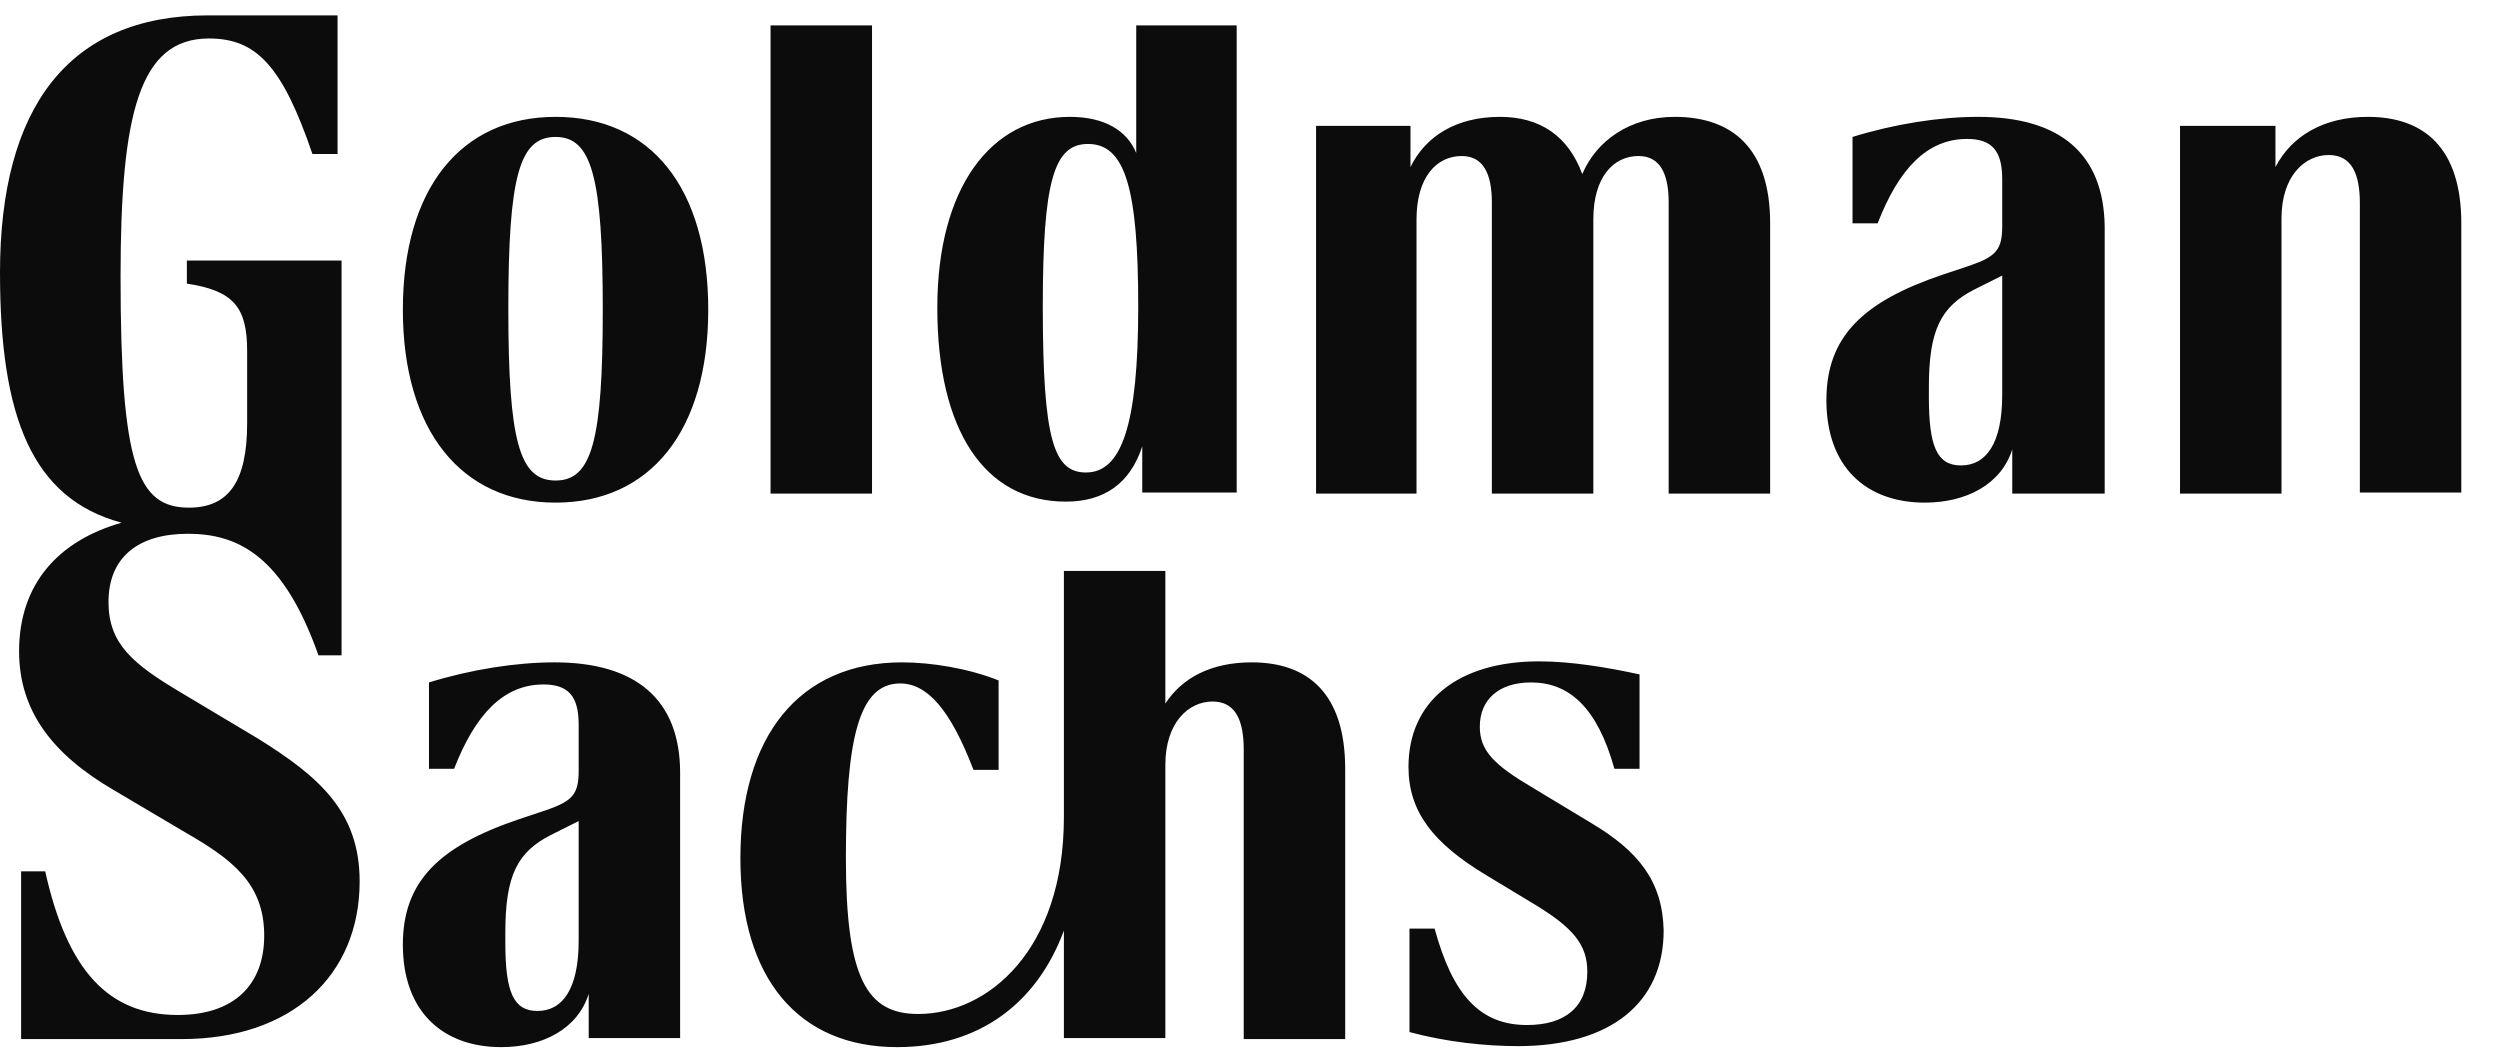<svg width="120" height="51" viewBox="0 0 120 51" fill="none" xmlns="http://www.w3.org/2000/svg">
<g clip-path="url(#clip0_5403_39407)">
<path d="M26.667 5.609C22.134 5.609 19.337 9.032 19.337 14.867C19.337 20.654 22.134 24.126 26.667 24.126C31.199 24.126 33.996 20.702 33.996 14.867C33.996 9.032 31.248 5.609 26.667 5.609ZM26.667 23.065C24.931 23.065 24.4 21.184 24.4 14.819C24.4 8.454 24.931 6.573 26.667 6.573C28.403 6.573 28.933 8.502 28.933 14.867C28.933 21.184 28.403 23.065 26.667 23.065ZM60.084 31.793C58.155 31.793 56.757 32.516 55.937 33.77V27.405H51.067V39.219C51.067 45.633 47.402 48.671 44.075 48.671C41.615 48.671 40.603 46.983 40.603 41.196C40.603 35.41 41.23 32.806 43.207 32.806C44.509 32.806 45.618 34.059 46.727 36.953H47.933V32.661C46.486 32.082 44.702 31.793 43.303 31.793C38.336 31.793 35.539 35.361 35.539 41.196C35.539 46.983 38.336 50.262 43.062 50.262C46.968 50.262 49.765 48.188 51.067 44.668V49.828H55.937V36.712C55.937 34.686 57.047 33.673 58.204 33.673C59.313 33.673 59.699 34.59 59.699 35.988V49.876H64.569V36.904C64.569 33.288 62.785 31.793 60.084 31.793ZM36.986 1.22V23.692H41.857V1.22H36.986ZM54.539 1.22V7.344C54.105 6.284 53.044 5.609 51.356 5.609C47.547 5.609 44.991 9.032 44.991 14.771C44.991 20.654 47.257 24.078 51.163 24.078C52.996 24.078 54.249 23.209 54.828 21.425V23.643H59.361V1.22H54.539ZM52.128 22.679C50.585 22.679 50.054 21.136 50.054 14.722C50.054 8.695 50.585 6.91 52.224 6.91C54.008 6.91 54.635 9.032 54.635 14.722C54.635 20.461 53.816 22.679 52.128 22.679ZM80.386 5.609C78.216 5.609 76.624 6.766 75.949 8.357C75.274 6.525 73.924 5.609 71.995 5.609C69.922 5.609 68.427 6.525 67.703 8.02V6.043H63.171V23.692H67.993V10.527C67.993 8.502 68.957 7.489 70.163 7.489C71.175 7.489 71.609 8.309 71.609 9.707V23.692H76.48V10.527C76.48 8.502 77.444 7.489 78.65 7.489C79.662 7.489 80.096 8.309 80.096 9.707V23.692H84.967V10.72C84.967 7.103 83.135 5.609 80.386 5.609ZM76.383 39.508L73.587 37.821C71.706 36.712 71.031 36.036 71.031 34.879C71.031 33.577 71.947 32.757 73.49 32.757C75.323 32.757 76.673 33.963 77.492 36.904H78.698V32.372C77.155 32.034 75.419 31.745 73.876 31.745C69.97 31.745 67.607 33.673 67.607 36.808C67.607 38.978 68.813 40.473 71.272 41.968L73.587 43.366C75.515 44.523 76.191 45.343 76.191 46.645C76.191 48.333 75.129 49.201 73.297 49.201C71.031 49.201 69.729 47.754 68.861 44.572H67.655V49.539C69.439 50.021 71.32 50.214 72.863 50.214C77.3 50.214 79.855 48.14 79.855 44.668C79.807 42.305 78.65 40.859 76.383 39.508ZM94.949 5.609C93.116 5.609 90.946 5.946 88.921 6.573V10.72H90.127C91.139 8.116 92.49 6.669 94.418 6.669C95.624 6.669 96.106 7.248 96.106 8.598V10.865C96.106 11.974 95.817 12.311 94.563 12.745L93.261 13.179C89.403 14.481 87.667 16.169 87.667 19.207C87.667 22.438 89.596 24.126 92.393 24.126C94.37 24.126 96.058 23.258 96.588 21.57V23.692H101.025V10.865C100.977 7.393 98.903 5.609 94.949 5.609ZM96.106 18.966C96.106 21.281 95.335 22.341 94.129 22.341C92.972 22.341 92.586 21.425 92.586 19.062V18.58C92.586 15.832 93.165 14.722 94.756 13.903L96.106 13.227V18.966ZM113.659 5.609C111.537 5.609 109.994 6.525 109.222 8.02V6.043H104.641V23.692H109.512V10.479C109.512 8.454 110.621 7.441 111.778 7.441C112.887 7.441 113.273 8.357 113.273 9.756V23.643H118.143V10.72C118.143 7.103 116.359 5.609 113.659 5.609ZM17.263 42.305C17.263 46.838 13.984 49.876 8.728 49.876H1.013V41.823H2.17C3.231 46.597 5.208 48.719 8.535 48.719C11.236 48.719 12.682 47.272 12.682 44.909C12.682 42.402 11.139 41.244 8.873 39.943L5.449 37.917C2.556 36.229 0.916 34.156 0.916 31.262C0.916 28.032 2.797 25.958 5.835 25.09C1.543 23.933 0 20.027 0 13.083C0 5.175 3.279 0.738 9.982 0.738H16.203V7.393H14.997C13.55 3.149 12.297 1.847 10.03 1.847C6.703 1.847 5.787 5.416 5.787 13.276C5.787 22.341 6.606 24.367 9.066 24.367C10.946 24.367 11.863 23.161 11.863 20.316V16.844C11.863 14.722 11.188 13.951 8.969 13.613V12.504H16.395V31.455H15.286C13.599 26.681 11.429 25.621 9.017 25.621C6.655 25.621 5.208 26.73 5.208 28.9C5.208 30.925 6.414 31.889 8.68 33.24L12.393 35.458C15.335 37.29 17.263 38.978 17.263 42.305ZM26.619 31.793C24.786 31.793 22.616 32.13 20.591 32.757V36.904H21.796C22.809 34.301 24.159 32.854 26.088 32.854C27.294 32.854 27.776 33.433 27.776 34.783V37.001C27.776 38.11 27.486 38.448 26.233 38.882L24.931 39.316C21.073 40.617 19.337 42.305 19.337 45.343C19.337 48.574 21.266 50.262 24.063 50.262C26.04 50.262 27.728 49.394 28.258 47.706V49.828H32.646V37.097C32.646 33.577 30.524 31.793 26.619 31.793ZM27.776 45.151C27.776 47.465 27.004 48.526 25.799 48.526C24.641 48.526 24.256 47.61 24.256 45.247V44.765C24.256 42.016 24.834 40.907 26.425 40.087L27.776 39.412V45.151Z" fill="black" fill-opacity="0.95"/>
</g>
<defs>
<clipPath id="clip0_5403_39407">
<rect width="120" height="49.524" fill="white" transform="translate(0 0.738)"/>
</clipPath>
</defs>
</svg>
